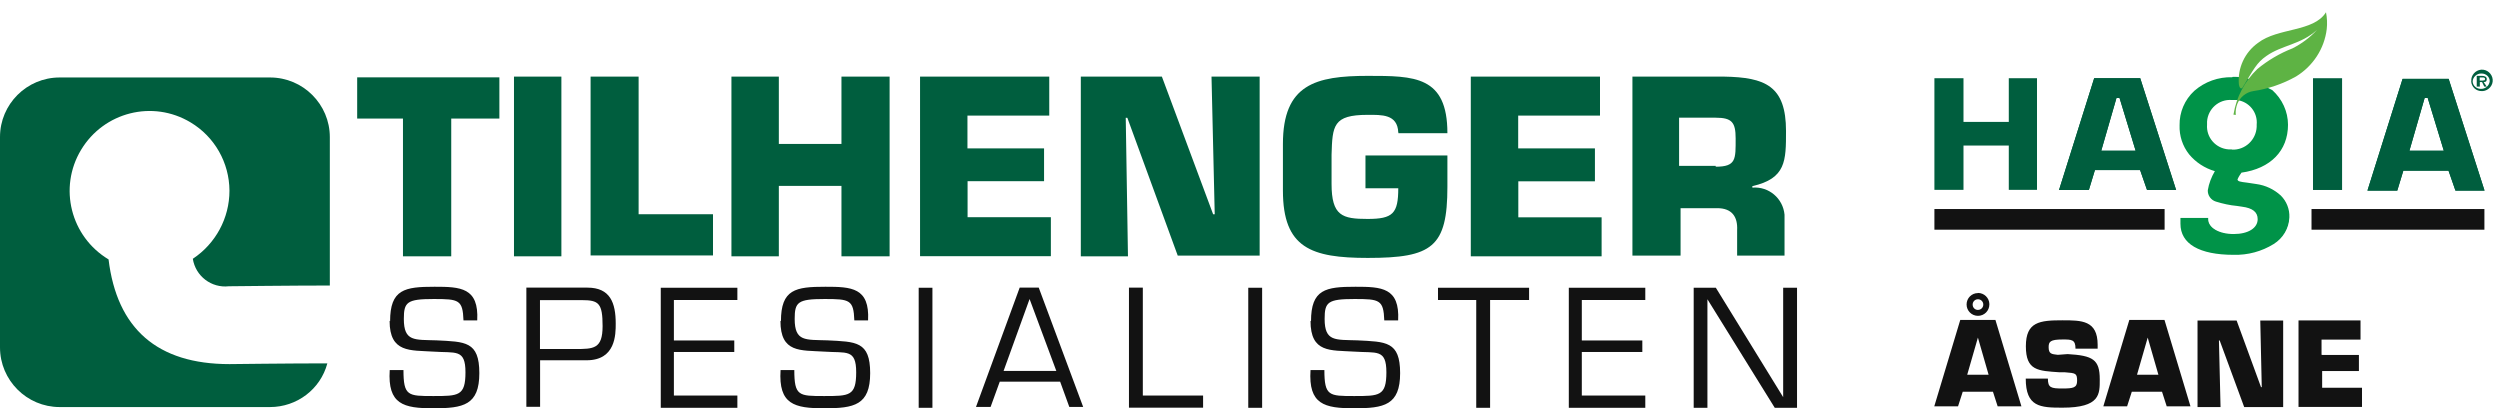 <?xml version="1.0" encoding="UTF-8"?>
<svg width="202px" height="33px" viewBox="0 0 202 33" version="1.1" xmlns="http://www.w3.org/2000/svg" xmlns:xlink="http://www.w3.org/1999/xlink">
    <title>site-logo_horisontal</title>
    <g id="Page-1" stroke="none" stroke-width="1" fill="none" fill-rule="evenodd">
        <g id="site-logo_horisontal" transform="translate(0, 0.99)" fill-rule="nonzero">
            <path d="M8.77,19.97 C5.71,18.13 4.71,14.18 6.55,11.12 C8.39,8.06 12.34,7.06 15.4,8.9 C17.34,10.06 18.53,12.15 18.54,14.42 C18.54,16.64 17.42,18.7 15.58,19.92 C15.8,21.32 17.08,22.3 18.49,22.14 C18.55,22.14 23.69,22.08 26.65,22.08 L26.65,10.09 C26.65,7.44 24.49,5.27 21.82,5.27 L4.82,5.27 C2.16,5.27 0,7.43 0,10.08 L0,27.08 C0,29.73 2.16,31.9 4.82,31.9 L21.82,31.9 C23.98,31.9 25.89,30.47 26.45,28.37 C23.43,28.37 18.54,28.43 18.54,28.43 C12.72,28.43 9.45,25.58 8.77,19.96 L8.77,19.96 L8.77,19.98 L8.77,19.97 Z" id="Path" fill="#005E3E"></path>
            <polygon id="Path1" fill="#005E3E" points="36.4 19.72 32.56 19.72 32.56 8.59 28.86 8.59 28.86 5.26 40.35 5.26 40.35 8.59 36.46 8.59 36.46 19.72 36.4 19.72"></polygon>
            <polygon id="Path2" fill="#005E3E" points="45.36 19.72 41.53 19.72 41.53 5.2 45.36 5.2"></polygon>
            <polygon id="Path3" fill="#005E3E" points="51.55 16.32 57.61 16.32 57.61 19.65 47.72 19.65 47.72 5.2 51.6 5.2 51.6 16.32"></polygon>
            <polygon id="Path4" fill="#005E3E" points="71.82 19.72 67.99 19.72 67.99 14.03 62.93 14.03 62.93 19.72 59.1 19.72 59.1 5.2 62.93 5.2 62.93 10.64 67.99 10.64 67.99 5.2 71.88 5.2 71.88 19.72 71.81 19.72 71.81 19.72"></polygon>
            <polygon id="Path5" fill="#005E3E" points="78.18 11 84.36 11 84.36 13.65 78.18 13.65 78.18 16.56 84.91 16.56 84.91 19.71 74.34 19.71 74.34 5.2 84.78 5.2 84.78 8.35 78.17 8.35 78.17 11 78.17 11"></polygon>
            <polygon id="Path6" fill="#005E3E" points="91.16 19.72 87.33 19.72 87.33 5.2 93.88 5.2 98.02 16.32 98.15 16.32 97.89 5.2 101.78 5.2 101.78 19.66 95.16 19.66 91.09 8.53 90.96 8.53 91.14 19.72 91.14 19.72"></polygon>
            <path d="M112.98,9.71 C112.92,8.22 111.62,8.29 110.5,8.29 C107.71,8.29 107.66,9.16 107.59,11.51 L107.59,13.86 C107.59,16.46 108.46,16.7 110.5,16.7 C112.54,16.7 112.98,16.27 112.98,14.22 L110.33,14.22 L110.33,11.57 L116.95,11.57 L116.95,14.1 C116.95,18.98 115.72,19.85 110.52,19.85 C105.95,19.85 103.66,19.05 103.66,14.41 L103.66,10.64 C103.66,5.82 106.31,5.14 110.52,5.14 C114.28,5.14 116.95,5.14 116.95,9.77 L112.99,9.77 L112.99,9.71 L112.99,9.71 L112.98,9.71 Z" id="Path7" fill="#005E3E"></path>
            <polygon id="Path8" fill="#005E3E" points="122.68 11 128.87 11 128.87 13.66 122.68 13.66 122.68 16.57 129.41 16.57 129.41 19.72 118.84 19.72 118.84 5.2 129.28 5.2 129.28 8.35 122.67 8.35 122.67 11 122.67 11"></polygon>
            <path d="M131.83,5.2 L139.3,5.2 C142.63,5.26 144.31,5.94 144.31,9.6 C144.31,12.01 144.31,13.43 141.59,14.05 L141.59,14.17 C142.92,14.06 144.07,15.04 144.19,16.36 L144.19,19.66 L140.36,19.66 L140.36,17.62 C140.42,16.51 139.93,15.83 138.75,15.83 L135.79,15.83 L135.79,19.66 L131.9,19.66 L131.9,5.2 L131.83,5.2 L131.83,5.2 Z M138.63,12.48 C140.3,12.48 140.24,11.86 140.24,10.19 C140.24,8.89 139.93,8.52 138.63,8.52 L135.67,8.52 L135.67,12.41 L138.63,12.41 L138.63,12.47 L138.63,12.47 L138.63,12.48 Z" id="Shape" fill="#005E3E"></path>
            <path d="M31.52,24.97 C31.52,22.38 32.7,22.18 35.11,22.18 C37.21,22.18 38.7,22.24 38.56,24.9 L37.45,24.9 C37.39,23.23 37.08,23.17 35.04,23.17 C32.88,23.17 32.63,23.42 32.63,24.78 C32.63,26.63 33.5,26.45 35.28,26.51 C37.57,26.63 38.73,26.57 38.73,29.16 C38.73,31.75 37.43,32 35.02,32 C32.61,32 31.31,31.69 31.49,28.91 L32.6,28.91 C32.6,31.01 32.97,31.01 35.01,31.01 C37.05,31.01 37.61,31.01 37.61,29.09 C37.61,27.17 36.81,27.55 35.01,27.42 C33.16,27.3 31.48,27.54 31.48,24.94 L31.51,24.94 L31.52,24.97 Z" id="Path9" fill="#121212"></path>
            <path d="M42.52,22.25 L47.46,22.25 C49.31,22.25 49.75,23.48 49.75,25.16 C49.75,26.03 49.75,28.12 47.4,28.12 L43.64,28.12 L43.64,31.88 L42.53,31.88 L42.53,22.24 L42.53,22.24 L42.52,22.25 Z M43.63,23.25 L43.63,27.21 L46.47,27.21 C47.96,27.21 48.69,27.21 48.69,25.36 C48.69,23.51 48.38,23.26 47.02,23.26 L43.62,23.26 L43.63,23.25 Z" id="Shape1" fill="#121212"></path>
            <polygon id="Path10" fill="#121212" points="54.45 26.52 59.33 26.52 59.33 27.45 54.45 27.45 54.45 30.97 59.58 30.97 59.58 31.96 53.39 31.96 53.39 22.26 59.58 22.26 59.58 23.25 54.45 23.25"></polygon>
            <path d="M63.1,24.97 C63.1,22.38 64.28,22.18 66.69,22.18 C68.79,22.18 70.28,22.24 70.14,24.9 L69.03,24.9 C68.97,23.23 68.66,23.17 66.62,23.17 C64.46,23.17 64.21,23.42 64.21,24.78 C64.21,26.63 65.08,26.45 66.86,26.51 C69.15,26.63 70.31,26.57 70.31,29.16 C70.31,31.75 69.01,32 66.6,32 C64.19,32 62.89,31.69 63.07,28.91 L64.18,28.91 C64.18,31.01 64.55,31.01 66.59,31.01 C68.63,31.01 69.18,31.01 69.18,29.09 C69.18,27.17 68.38,27.55 66.59,27.42 C64.67,27.3 63.06,27.54 63.06,24.94 L63.09,24.94 L63.1,24.97 Z" id="Path11" fill="#121212"></path>
            <polygon id="Path12" fill="#121212" points="75.34 31.96 74.23 31.96 74.23 22.26 75.34 22.26"></polygon>
            <path d="M80.78,29.85 L80.04,31.89 L78.86,31.89 L82.39,22.25 L83.93,22.25 L87.52,31.89 L86.4,31.89 L85.66,29.85 L80.78,29.85 L80.78,29.85 L80.78,29.85 Z M83.19,23.17 L81.09,28.98 L85.35,28.98 L83.19,23.17 L83.19,23.17 Z" id="Shape2" fill="#121212"></path>
            <polygon id="Path13" fill="#121212" points="92.27 30.97 97.21 30.97 97.21 31.95 91.22 31.95 91.22 22.25 92.34 22.25 92.34 30.97"></polygon>
            <polygon id="Path14" fill="#121212" points="101.98 31.96 100.86 31.96 100.86 22.26 101.98 22.26"></polygon>
            <path d="M105.93,24.97 C105.93,22.38 107.11,22.18 109.52,22.18 C111.62,22.18 113.11,22.24 112.97,24.9 L111.85,24.9 C111.79,23.23 111.47,23.17 109.44,23.17 C107.28,23.17 107.03,23.42 107.03,24.78 C107.03,26.63 107.9,26.45 109.68,26.51 C111.97,26.63 113.13,26.57 113.13,29.16 C113.13,31.75 111.83,32 109.42,32 C107.01,32 105.71,31.69 105.89,28.91 L107.01,28.91 C107.01,31.01 107.39,31.01 109.42,31.01 C111.45,31.01 112.02,31.01 112.02,29.09 C112.02,27.17 111.22,27.55 109.42,27.42 C107.5,27.3 105.89,27.54 105.89,24.94 L105.92,24.94 L105.93,24.97 Z" id="Path15" fill="#121212"></path>
            <polygon id="Path16" fill="#121212" points="120.4 31.96 119.28 31.96 119.28 23.25 116.19 23.25 116.19 22.26 123.55 22.26 123.55 23.25 120.4 23.25 120.4 31.96"></polygon>
            <polygon id="Path17" fill="#121212" points="127.81 26.52 132.7 26.52 132.7 27.45 127.81 27.45 127.81 30.97 132.94 30.97 132.94 31.96 126.76 31.96 126.76 22.26 132.94 22.26 132.94 23.25 127.81 23.25"></polygon>
            <polygon id="Path18" fill="#121212" points="145.19 31.96 143.4 31.96 137.96 23.19 137.96 23.19 137.96 31.96 136.85 31.96 136.85 22.26 138.64 22.26 144.08 31.1 144.08 31.1 144.08 22.26 145.2 22.26 145.2 31.96 145.2 31.96"></polygon>
            <path d="M182.44,9.09 C182.49,10.2 181.63,11.14 180.52,11.19 L180.34,11.19 C179.25,11.26 178.31,10.43 178.24,9.34 L178.24,9.09 C178.17,8 179,7.06 180.09,6.99 L180.34,6.99 C181.39,6.88 182.34,7.65 182.44,8.7 C182.46,8.83 182.46,8.95 182.44,9.1 M181.95,5.57 C181.46,5.39 180.93,5.31 180.41,5.32 C177.93,5.32 176.27,6.93 176.27,9.08 C176.24,10.83 177.47,12.36 179.18,12.73 C178.88,13.22 178.67,13.77 178.56,14.34 C178.56,15.26 179.55,15.33 181.21,15.57 C182.13,15.69 182.57,16.06 182.57,16.69 C182.57,17.43 181.77,17.99 180.53,17.99 C179.29,17.99 178.37,17.43 178.37,16.69 L176.33,16.69 L176.33,17.06 C176.33,18.6 177.82,19.47 180.53,19.47 C183.24,19.47 184.93,18.17 184.93,16.56 C184.93,15.2 184.01,14.27 182.33,13.97 C181.21,13.79 180.72,13.85 180.72,13.48 C180.81,13.25 180.94,13.05 181.1,12.86 C183.45,12.55 184.81,11.13 184.81,9.1 C184.81,8.06 184.36,7.07 183.58,6.38 L181.97,5.58 L181.97,5.58 L181.95,5.57 Z" id="Shape3" fill="#009348"></path>
            <path d="M180.4,5.22 C180.95,5.2 181.47,5.29 181.98,5.47 L181.98,5.47 L183.6,6.29 L183.6,6.29 C184.4,7.01 184.87,8.02 184.87,9.09 C184.87,11.19 183.46,12.63 181.11,12.96 C180.99,13.13 180.87,13.31 180.79,13.51 C180.81,13.66 180.97,13.7 181.58,13.77 C181.78,13.8 182.03,13.83 182.31,13.88 C183.05,13.98 183.73,14.3 184.29,14.81 C184.76,15.28 185.01,15.92 184.98,16.58 C184.94,17.46 184.47,18.26 183.71,18.73 C182.74,19.33 181.62,19.63 180.48,19.6 C177.7,19.6 176.18,18.71 176.18,17.09 L176.18,16.62 L178.42,16.62 L178.42,16.72 C178.42,17.41 179.29,17.92 180.48,17.92 C181.67,17.92 182.42,17.43 182.42,16.72 C182.42,16.15 182.02,15.82 181.15,15.71 L180.75,15.65 C180.18,15.6 179.6,15.47 179.05,15.3 C178.65,15.18 178.37,14.8 178.39,14.38 C178.48,13.83 178.68,13.32 178.96,12.84 C178.14,12.6 177.42,12.13 176.88,11.48 C176.35,10.81 176.08,9.98 176.11,9.13 C176.09,8.08 176.52,7.07 177.3,6.35 C178.15,5.61 179.24,5.22 180.37,5.25 L180.37,5.25 L180.4,5.22 L180.4,5.22 Z M181.91,5.67 C181.43,5.49 180.92,5.42 180.41,5.43 C178.04,5.43 176.37,6.94 176.37,9.1 C176.34,10.81 177.53,12.3 179.2,12.65 L179.31,12.69 L179.25,12.8 C178.97,13.28 178.76,13.81 178.64,14.36 C178.64,15.09 179.31,15.22 180.82,15.44 L181.21,15.5 C182.17,15.62 182.66,16.04 182.66,16.7 C182.66,17.53 181.78,18.1 180.51,18.1 C179.24,18.1 178.33,17.57 178.25,16.8 L176.41,16.8 L176.41,17.06 C176.41,18.55 177.87,19.37 180.51,19.37 C182.95,19.37 184.79,18.17 184.79,16.57 C184.79,15.26 183.9,14.37 182.28,14.07 C182.01,14.02 181.76,13.99 181.56,13.97 C180.94,13.89 180.59,13.85 180.59,13.48 L180.59,13.44 C180.7,13.2 180.83,12.99 180.99,12.8 L181.02,12.77 L181.06,12.77 C183.33,12.47 184.67,11.1 184.67,9.1 C184.67,8.09 184.23,7.13 183.47,6.46 L181.88,5.66 L181.9,5.66 L181.91,5.67 Z M180.47,6.88 C181.58,6.84 182.51,7.71 182.55,8.81 L182.55,9.08 C182.6,10.25 181.71,11.23 180.55,11.28 L180.36,11.28 C179.21,11.35 178.22,10.47 178.16,9.32 L178.16,9.08 C178.09,7.93 178.97,6.94 180.12,6.88 L180.5,6.88 L180.48,6.88 L180.47,6.88 Z M180.34,11.1 C181.39,11.15 182.29,10.33 182.34,9.26 L182.34,9.09 C182.44,8.09 181.72,7.2 180.71,7.09 L180.33,7.09 C179.29,7.01 178.4,7.8 178.33,8.83 L178.33,9.08 C178.25,10.12 179.04,11.01 180.07,11.08 L180.33,11.08 L180.34,11.1 Z" id="Shape4" fill="#009348"></path>
            <path d="M180.65,8.29 C180.62,8 180.67,7.7 180.77,7.42 C180.99,6.86 181.48,6.46 182.07,6.37 C183.28,6.19 184.45,5.79 185.52,5.19 C186.88,4.36 187.81,2.95 188,1.36 C188.05,0.91 188.03,0.45 187.94,8.8817842e-16 C186.95,1.61 184.05,1.23 182.44,2.48 C181.38,3.24 180.79,4.5 180.9,5.81 C180.96,6.24 181.15,6.19 181.21,6.06 C182.08,4.64 182.33,4.08 183.13,3.53 C184.36,2.66 185.92,2.61 187.21,1.43 C186.65,2.04 185.98,2.54 185.23,2.92 C184.2,3.32 183.24,3.89 182.39,4.59 C181.37,5.57 180.7,6.85 180.47,8.24 L180.47,8.3 C180.41,8.24 180.59,8.3 180.65,8.3 L180.65,8.3" id="Path19" fill="#5EB344"></path>
            <path d="M199.68,5.57 C199.64,5.1 200.01,4.68 200.48,4.64 C200.95,4.6 201.37,4.97 201.41,5.44 C201.45,5.91 201.08,6.33 200.61,6.37 L200.54,6.37 C200.08,6.39 199.69,6.03 199.67,5.57 L199.67,5.57 M201.17,5.57 C201.17,5.22 200.87,4.95 200.52,4.95 L200.48,4.95 C200.13,4.95 199.83,5.21 199.79,5.57 C199.79,5.92 200.09,6.19 200.44,6.19 L200.48,6.19 C200.83,6.19 201.13,5.93 201.17,5.57 M200.91,6.01 L200.73,6.01 L200.55,5.64 L200.37,5.64 L200.37,6.01 L200.12,6.01 L200.12,5.14 L200.55,5.14 C200.73,5.14 200.93,5.2 200.93,5.39 C200.93,5.58 200.87,5.64 200.68,5.64 L200.93,6.01 L200.91,6.01 L200.91,6.01 Z M200.61,5.51 C200.73,5.51 200.79,5.51 200.79,5.39 C200.79,5.27 200.67,5.27 200.61,5.27 L200.36,5.27 L200.36,5.52 L200.61,5.52 L200.61,5.51 Z" id="Shape5" fill="#005E3E"></path>
            <polygon id="Path20" fill="#005E3E" points="156.3 5.33 158.65 5.33 158.65 8.86 162.31 8.86 162.31 5.33 164.59 5.33 164.59 14.35 162.31 14.35 162.31 10.77 158.65 10.77 158.65 14.35 156.3 14.35"></polygon>
            <path d="M172.92,5.33 L169.21,5.33 L166.37,14.36 L168.78,14.36 L169.27,12.75 L172.92,12.75 L173.48,14.36 L175.83,14.36 L172.93,5.33 L172.93,5.33 L172.92,5.33 Z M169.78,11.19 L171.01,6.93 L171.26,6.93 L172.56,11.19 L169.77,11.19 L169.78,11.19 Z" id="Shape6" fill="#005E3E"></path>
            <path d="M172.92,5.33 L169.21,5.33 L166.37,14.36 L168.78,14.36 L169.27,12.75 L172.92,12.75 L173.48,14.36 L175.83,14.36 L172.93,5.33 L172.93,5.33 L172.92,5.33 Z M169.78,11.19 L171.01,6.93 L171.26,6.93 L172.56,11.19 L169.77,11.19 L169.78,11.19 Z" id="Shape7" fill="#005E3E"></path>
            <path d="M197.84,5.38 L194.13,5.38 L191.29,14.41 L193.7,14.41 L194.19,12.8 L197.84,12.8 L198.4,14.41 L200.75,14.41 L197.85,5.38 L197.85,5.38 L197.84,5.38 Z M194.68,11.19 L195.91,6.93 L196.16,6.93 L197.46,11.19 L194.67,11.19 L194.68,11.19 Z" id="Shape8" fill="#005E3E"></path>
            <path d="M197.84,5.38 L194.13,5.38 L191.29,14.41 L193.7,14.41 L194.19,12.8 L197.84,12.8 L198.4,14.41 L200.75,14.41 L197.85,5.38 L197.85,5.38 L197.84,5.38 Z M194.68,11.19 L195.91,6.93 L196.16,6.93 L197.46,11.19 L194.67,11.19 L194.68,11.19 Z" id="Shape9" fill="#005E3E"></path>
            <rect id="Rectangle" fill="#005E3E" x="186.89" y="5.33" width="2.35" height="9.03"></rect>
            <g id="Group" transform="translate(156.29, 22.68)" fill="#121212">
                <path d="M2.3,7.98 L1.92,9.16 L0,9.16 L2.1,2.18 L4.94,2.18 L7.04,9.16 L5.12,9.16 L4.74,7.98 L2.26,7.98 L2.29,7.98 L2.3,7.98 Z M3.53,0 C4.03,0 4.44,0.4 4.45,0.89 L4.45,0.93 C4.45,1.44 4.04,1.85 3.53,1.85 C3.02,1.85 2.61,1.44 2.61,0.93 C2.61,0.42 3.02,0.01 3.53,0.01 L3.53,0.01 L3.53,0 Z M3.53,3.59 L3.53,3.59 L2.66,6.61 L4.39,6.61 L3.52,3.59 L3.52,3.59 L3.53,3.59 Z M3.53,1.37 C3.77,1.37 3.96,1.18 3.96,0.94 C3.96,0.7 3.77,0.51 3.53,0.51 C3.29,0.51 3.1,0.7 3.1,0.94 L3.1,0.94 C3.1,1.18 3.28,1.36 3.5,1.37 L3.53,1.37 Z" id="Shape10"></path>
                <path d="M10.77,4.94 C12.81,5.06 13.37,5.37 13.37,6.98 C13.37,8.16 13.43,9.27 10.35,9.27 C8.56,9.27 7.39,9.21 7.39,6.92 L9.18,6.92 C9.18,7.66 9.43,7.72 10.36,7.72 C11.23,7.72 11.54,7.66 11.54,7.1 C11.54,6.48 11.42,6.48 10.55,6.41 L10.12,6.41 C8.39,6.29 7.4,6.29 7.4,4.31 C7.4,2.33 8.51,2.21 10.36,2.21 C11.9,2.21 13.2,2.21 13.2,4.19 L13.2,4.5 L11.41,4.5 C11.41,3.76 11.1,3.76 10.36,3.76 C9.37,3.76 9.24,3.94 9.24,4.38 C9.24,4.94 9.49,4.94 9.98,5 L10.78,4.94 L10.78,4.94 L10.77,4.94 Z" id="Path21"></path>
                <path d="M15.96,7.98 L15.58,9.16 L13.66,9.16 L15.76,2.18 L18.6,2.18 L20.7,9.16 L18.78,9.16 L18.4,7.98 L15.92,7.98 L15.95,7.98 L15.96,7.98 Z M17.25,3.59 L17.25,3.59 L16.38,6.61 L18.11,6.61 L17.24,3.59 L17.24,3.59 L17.25,3.59 Z" id="Shape11"></path>
                <polygon id="Path22" points="23.13 9.22 21.27 9.22 21.27 2.23 24.43 2.23 26.4 7.61 26.46 7.61 26.34 2.23 28.19 2.23 28.19 9.22 25.04 9.22 23.06 3.84 23 3.84"></polygon>
                <polygon id="Path23" points="31.34 5.01 34.31 5.01 34.31 6.31 31.34 6.31 31.34 7.66 34.56 7.66 34.56 9.21 29.43 9.21 29.43 2.22 34.44 2.22 34.44 3.77 31.29 3.77 31.29 5 31.34 5"></polygon>
            </g>
            <rect id="Rectangle1" fill="#121212" x="156.3" y="15.9" width="18.6" height="1.67"></rect>
            <rect id="Rectangle2" fill="#121212" x="186.77" y="15.9" width="13.97" height="1.67"></rect>
        </g>
    </g>
</svg>